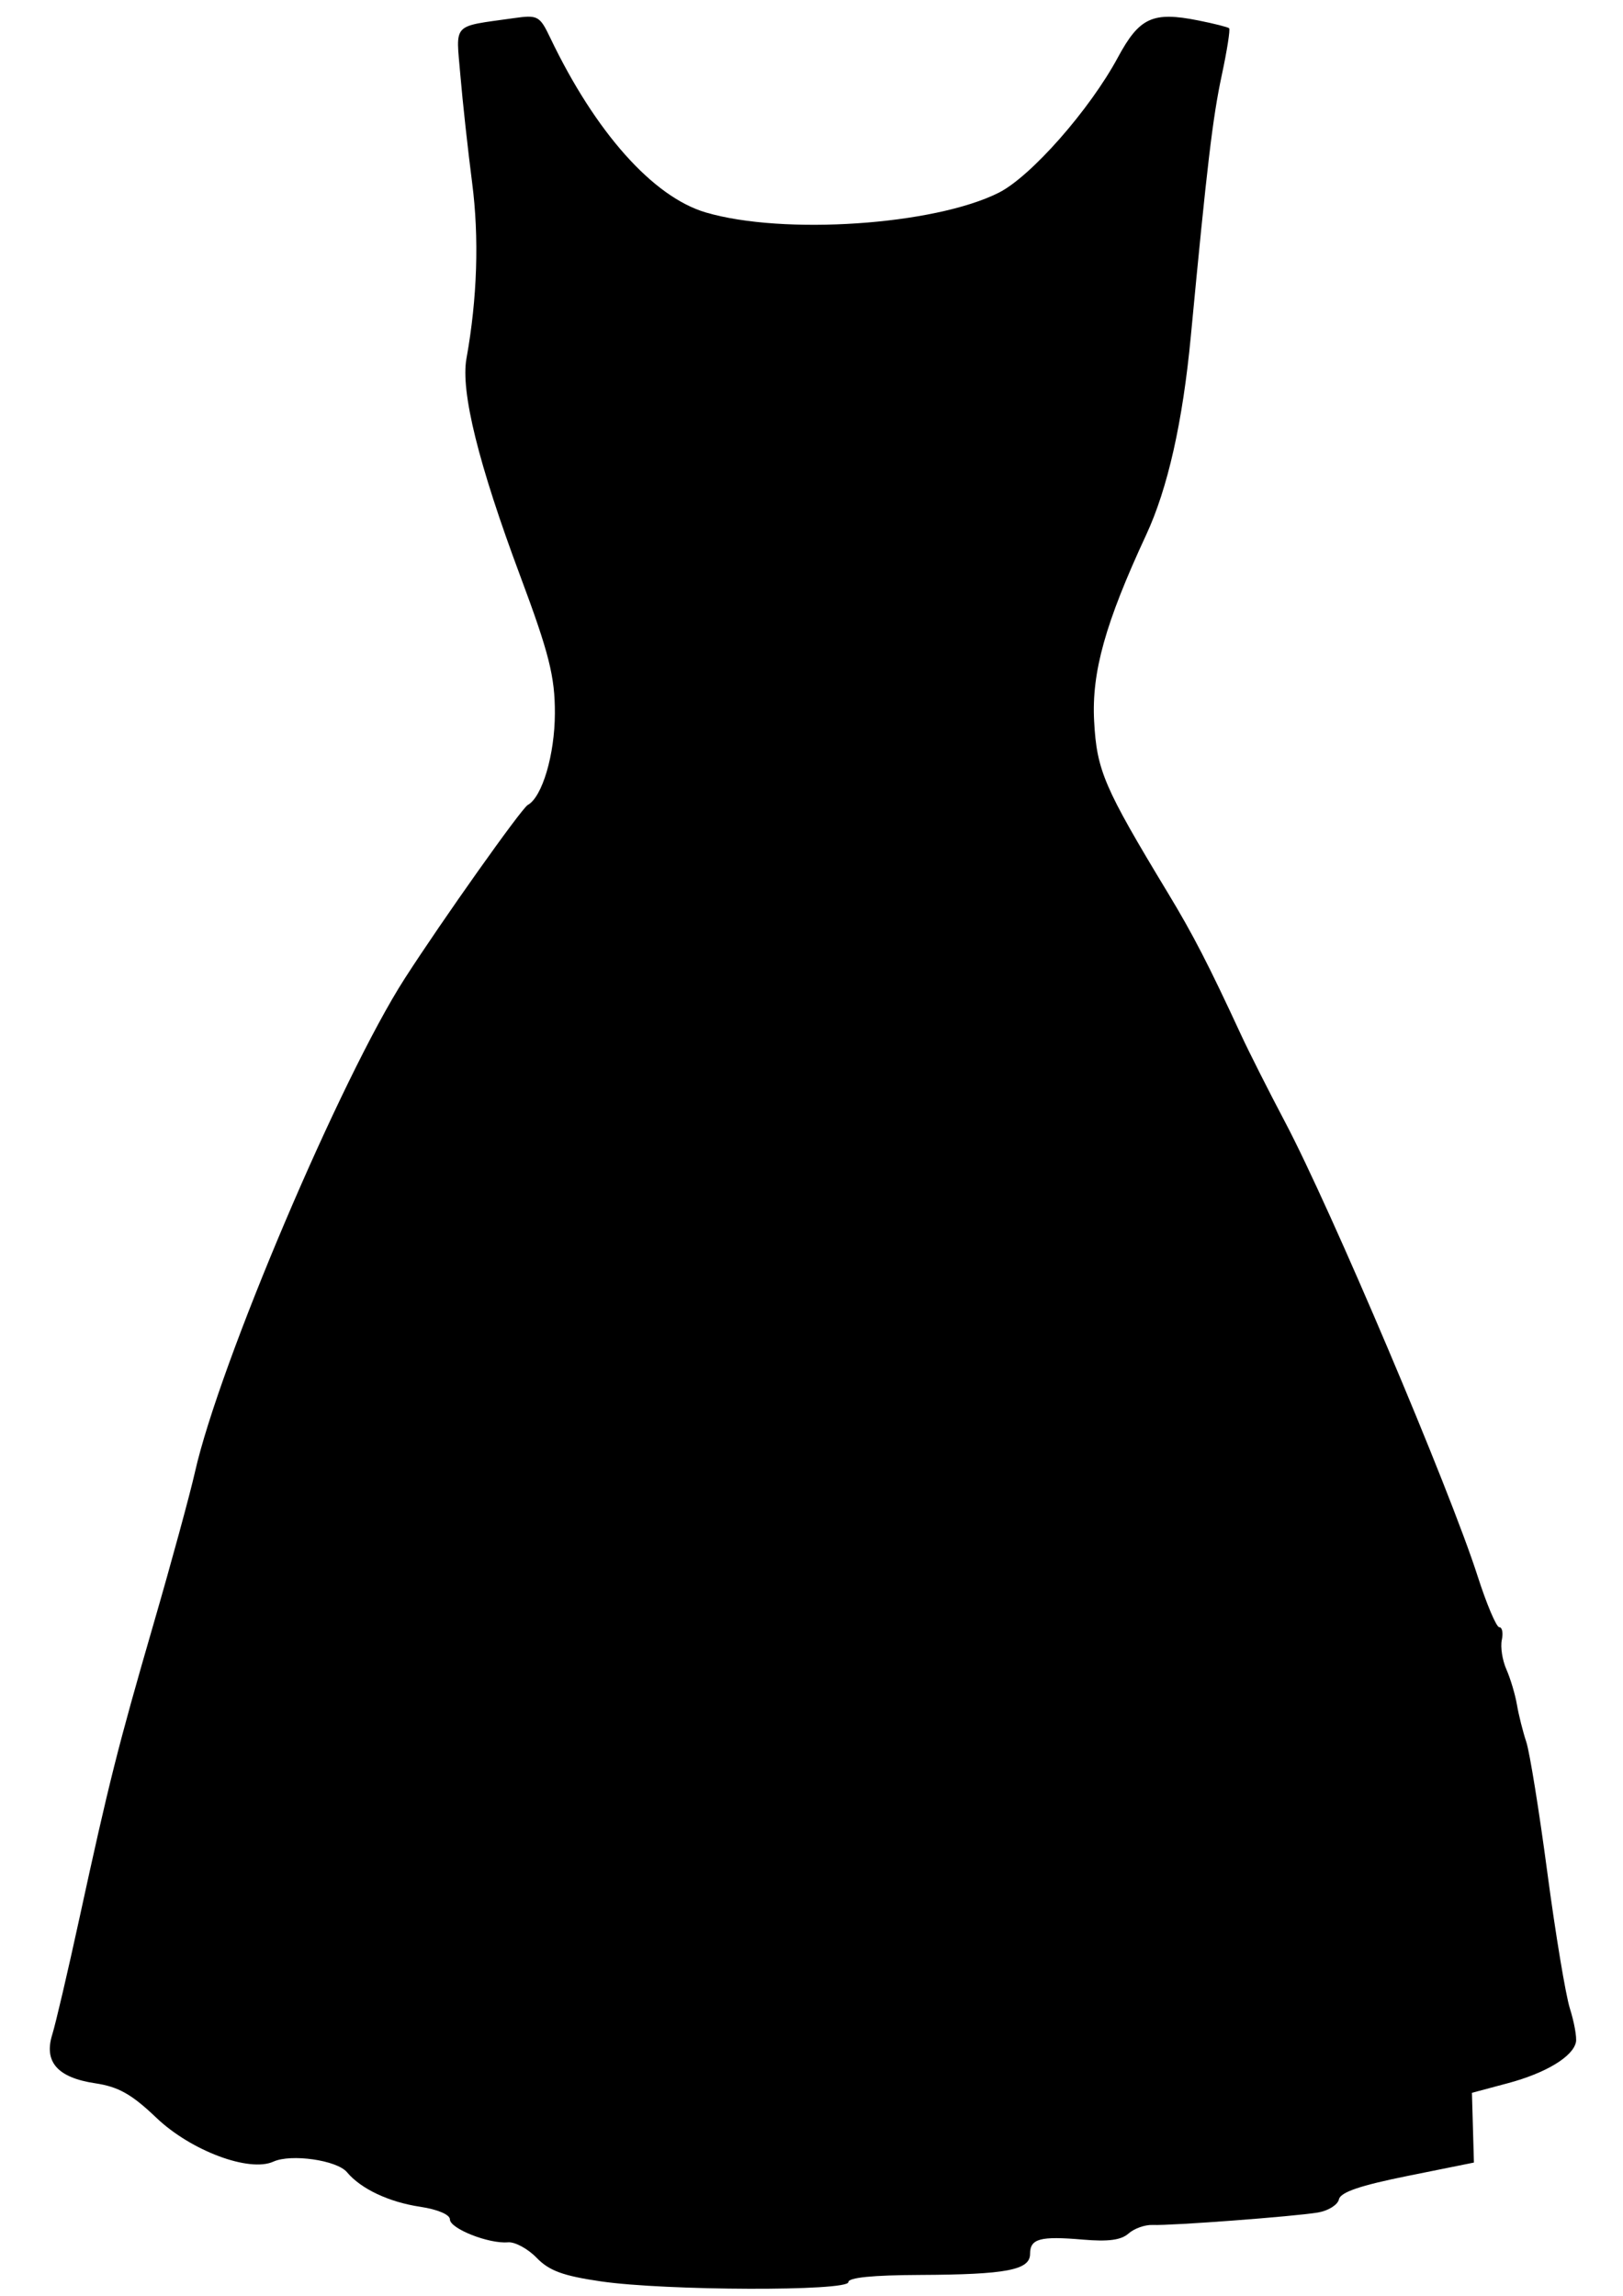 <?xml version="1.0"?><svg width="744.094" height="1052.362" xmlns="http://www.w3.org/2000/svg">

 <g>
  <title>Layer 1</title>
  <g id="layer1">
   <path fill="#000000" id="path4026" d="m275.49,1045.747c-17.375,-2.534 -23.69,-4.853 -29.481,-10.825c-4.053,-4.18 -9.966,-7.368 -13.14,-7.084c-8.738,0.782 -26.6,-6.276 -26.6,-10.51c0,-2.177 -5.654,-4.583 -13.55,-5.767c-14.447,-2.165 -27.229,-8.193 -33.649,-15.868c-4.608,-5.509 -25.619,-8.523 -33.732,-4.839c-11.064,5.024 -37.824,-4.997 -53.629,-20.082c-11.34,-10.823 -17.395,-14.237 -28.093,-15.838c-17.232,-2.579 -23.58,-9.786 -19.661,-22.321c1.559,-4.985 7.145,-28.89 12.414,-53.123c13.647,-62.763 17.598,-78.442 34.127,-135.447c8.093,-27.91 16.586,-59.06 18.874,-69.222c11.172,-49.634 66.923,-180.789 96.184,-226.274c17.083,-26.555 53.545,-77.982 56.399,-79.547c6.644,-3.643 12.388,-23.045 12.444,-42.038c0.05,-16.773 -2.683,-27.605 -15.869,-62.901c-19.188,-51.361 -27.403,-84.589 -24.664,-99.756c4.961,-27.472 5.86,-55.304 2.601,-80.488c-1.941,-14.997 -4.365,-37.144 -5.386,-49.216c-2.073,-24.501 -4.201,-22.214 24.454,-26.278c11.052,-1.568 11.899,-1.11 16.77,9.075c20.677,43.231 47.111,72.888 71.306,79.997c35.585,10.455 104.581,5.817 134.223,-9.023c14.75,-7.385 41.716,-37.984 54.684,-62.051c9.867,-18.312 15.952,-21.116 36.803,-16.96c7.239,1.443 13.629,3.057 14.198,3.586c0.57,0.53 -0.954,10.241 -3.385,21.581c-4.15,19.355 -6.765,41.421 -14.175,119.617c-3.723,39.285 -10.558,69.685 -20.464,91.012c-18.755,40.377 -25.077,63.012 -23.864,85.443c1.223,22.616 4.491,30.227 33.774,78.64c11.562,19.115 18.755,33.064 33.612,65.175c3.617,7.817 12.658,25.726 20.093,39.797c21.049,39.84 75.433,168.051 88.323,208.222c4.139,12.899 8.615,23.452 9.948,23.452c1.333,0 1.852,2.631 1.153,5.847c-0.698,3.216 0.25,9.292 2.107,13.502c1.857,4.21 4.031,11.493 4.831,16.183c0.8,4.69 2.73,12.365 4.288,17.056c1.558,4.69 5.89,31.553 9.627,59.695c3.737,28.142 8.405,56.284 10.374,62.538c1.969,6.254 3.213,13.166 2.765,15.361c-1.362,6.671 -13.841,14.205 -31.206,18.84l-16.477,4.399l0.454,15.988l0.454,15.988l-30.444,6.14c-21.747,4.386 -30.728,7.447 -31.439,10.717c-0.547,2.518 -4.874,5.235 -9.614,6.038c-10.716,1.816 -67.259,6.072 -75.815,5.707c-3.47,-0.148 -8.433,1.615 -11.029,3.918c-3.4,3.016 -9.255,3.798 -20.931,2.796c-19.671,-1.688 -24.222,-0.453 -24.222,6.576c0,7.37 -10.887,9.445 -50.468,9.621c-21.833,0.097 -32.844,1.204 -32.847,3.302c-0.006,4.234 -83.794,3.977 -113.448,-0.349z"/>
  </g>
 </g>
</svg>